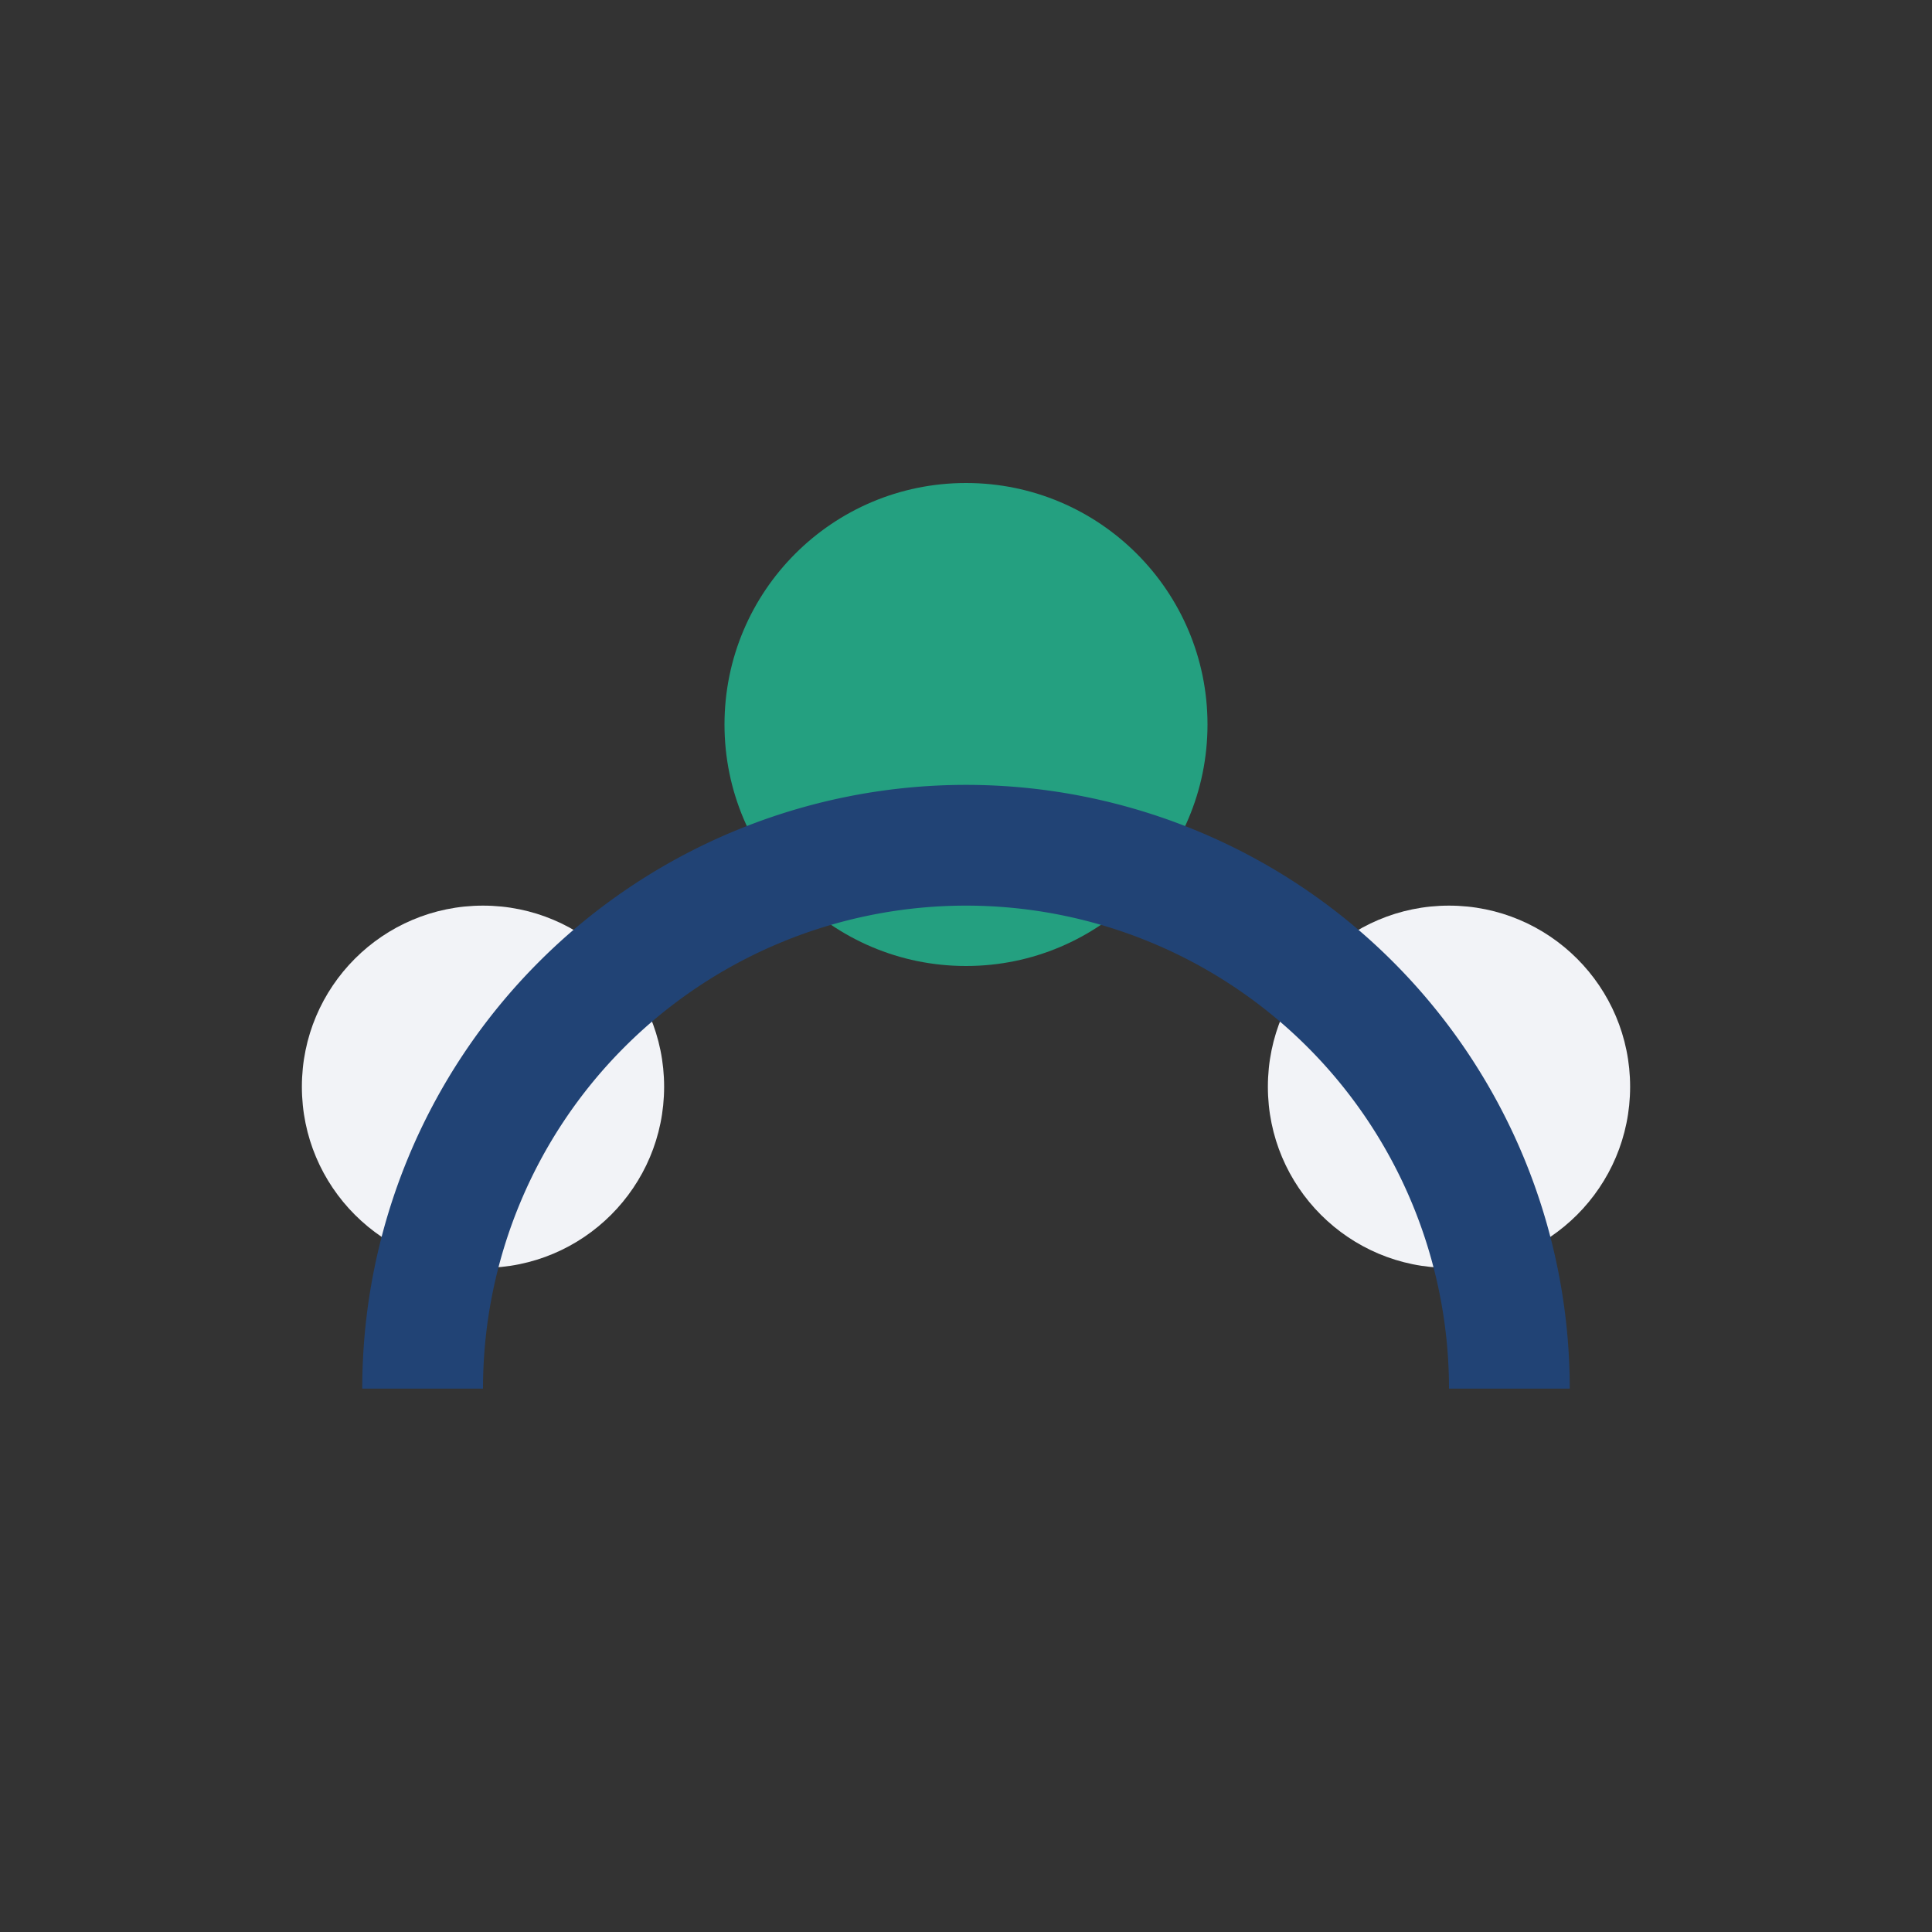 <?xml version="1.0" encoding="UTF-8"?>
<svg xmlns="http://www.w3.org/2000/svg" width="32" height="32" viewBox="0 0 32 32"><rect x="0" y="0" width="32" height="32" fill="#333333" stroke="none"/><circle cx="16" cy="12" r="4" fill="#24A080"/><circle cx="8" cy="18" r="3" fill="#F2F3F7"/><circle cx="24" cy="18" r="3" fill="#F2F3F7"/><path d="M7 23a9 9 0 0 1 18 0" fill="none" stroke="#214375" stroke-width="2"/></svg>